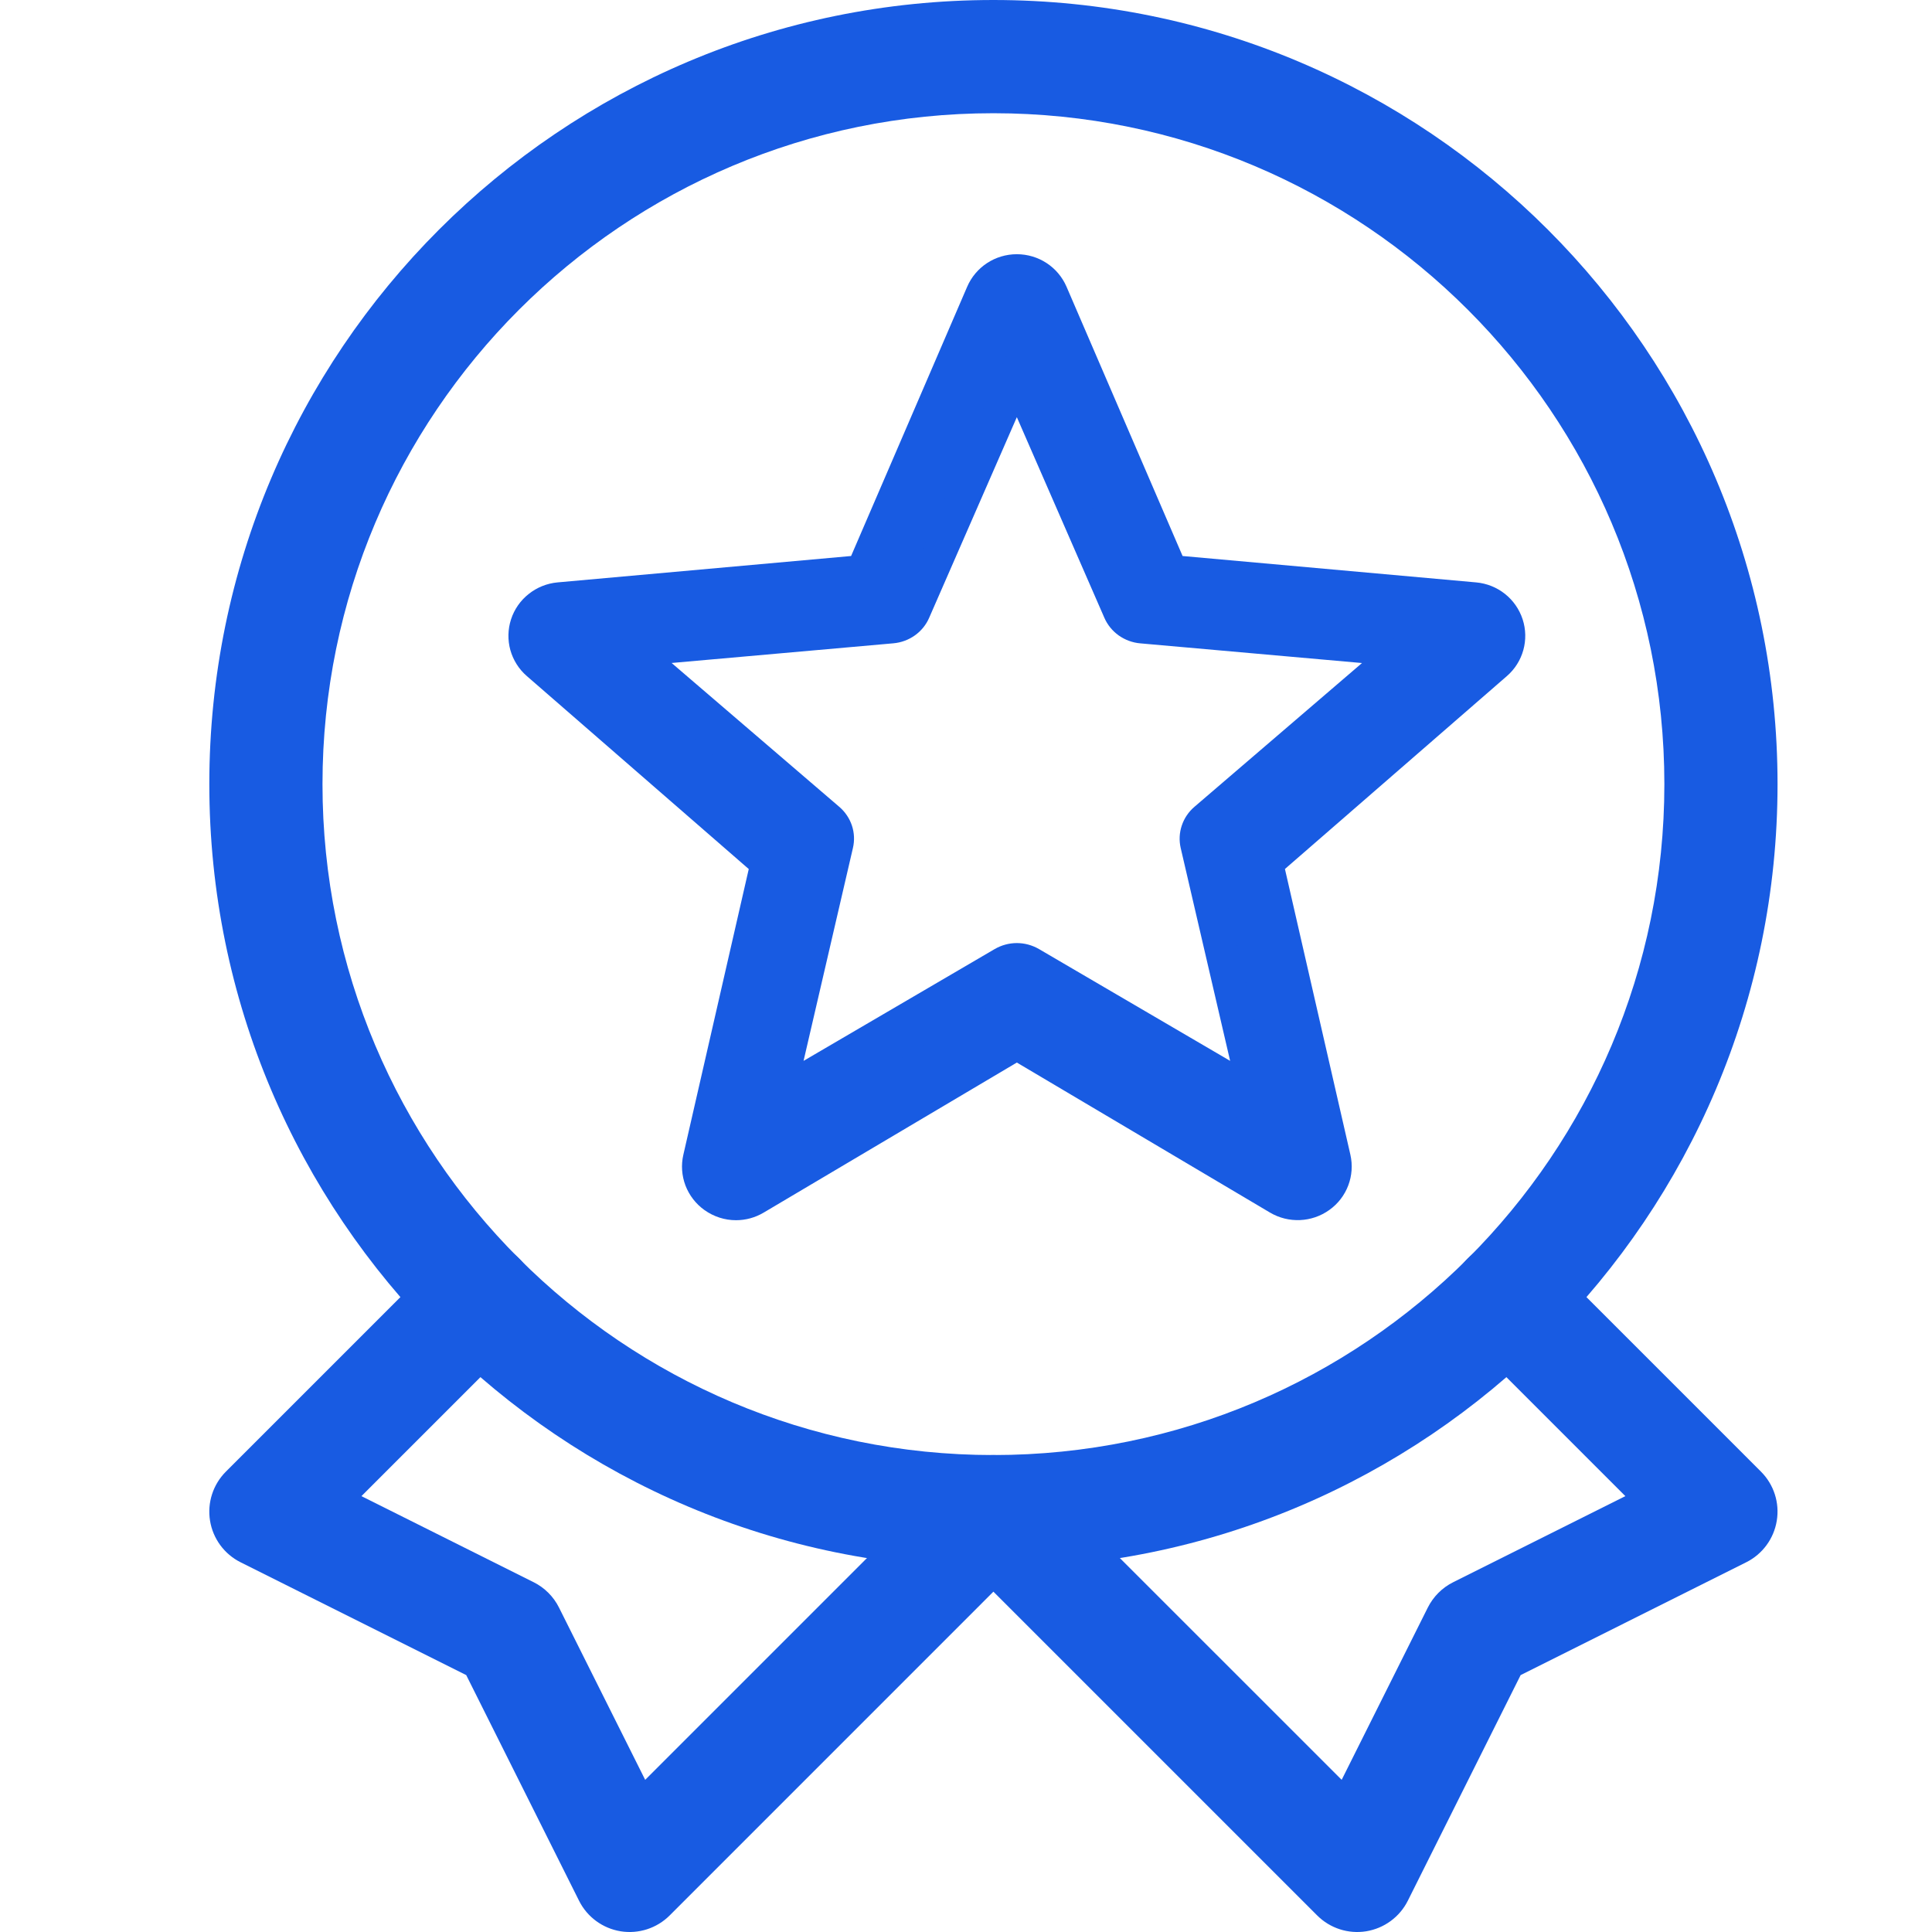 <?xml version="1.0" encoding="UTF-8"?>
<svg xmlns="http://www.w3.org/2000/svg" width="38" height="38" viewBox="0 0 38 38" fill="none">
  <path d="M15.029 23C14.832 23 14.636 22.939 14.469 22.82C14.317 22.712 14.2 22.562 14.134 22.389C14.068 22.216 14.055 22.027 14.097 21.847L15.255 16.82L11.327 13.426C11.186 13.304 11.084 13.145 11.034 12.966C10.985 12.788 10.989 12.6 11.047 12.424C11.105 12.249 11.213 12.094 11.36 11.978C11.506 11.863 11.683 11.793 11.87 11.776L17.066 11.311L19.12 6.573C19.272 6.225 19.617 6 20 6C20.383 6 20.728 6.225 20.88 6.572L22.934 11.311L28.129 11.776C28.512 11.81 28.834 12.065 28.953 12.424C29.072 12.783 28.962 13.177 28.673 13.426L24.746 16.819L25.904 21.846C25.989 22.216 25.843 22.598 25.532 22.82C25.222 23.041 24.808 23.058 24.481 22.865L20 20.226L15.519 22.866C15.368 22.955 15.199 23 15.029 23ZM20 19.089C20.17 19.089 20.339 19.134 20.491 19.223L24.719 21.715L23.626 16.971C23.588 16.805 23.596 16.632 23.649 16.47C23.703 16.308 23.799 16.164 23.929 16.052L27.637 12.847L22.732 12.408C22.559 12.393 22.394 12.331 22.254 12.231C22.114 12.13 22.004 11.994 21.936 11.836L20 7.365L18.061 11.837C17.925 12.156 17.621 12.374 17.268 12.406L12.362 12.845L16.07 16.05C16.335 16.279 16.452 16.631 16.373 16.97L15.281 21.715L19.509 19.223C19.661 19.134 19.83 19.089 20 19.089Z" fill="#185BE2"></path>
  <path d="M15.581 22C15.406 22 15.232 21.947 15.083 21.841C14.948 21.746 14.845 21.613 14.786 21.461C14.727 21.308 14.716 21.142 14.752 20.983L15.782 16.547L12.291 13.552C12.165 13.445 12.075 13.304 12.031 13.147C11.986 12.99 11.99 12.823 12.042 12.668C12.093 12.513 12.19 12.377 12.32 12.275C12.45 12.173 12.607 12.111 12.773 12.096L17.392 11.686L19.218 7.505C19.353 7.198 19.659 7 20 7C20.341 7 20.647 7.198 20.782 7.505L22.608 11.686L27.226 12.096C27.566 12.126 27.853 12.351 27.958 12.668C28.064 12.985 27.966 13.333 27.709 13.552L24.219 16.546L25.248 20.982C25.323 21.308 25.194 21.645 24.917 21.841C24.641 22.036 24.273 22.052 23.983 21.881L20 19.552L16.017 21.882C15.883 21.96 15.732 22 15.581 22ZM20 18.549C20.151 18.549 20.301 18.589 20.436 18.667L24.195 20.866L23.223 16.68C23.189 16.534 23.196 16.381 23.244 16.238C23.291 16.096 23.377 15.968 23.493 15.869L26.789 13.041L22.428 12.654C22.274 12.641 22.128 12.586 22.003 12.498C21.879 12.409 21.781 12.289 21.721 12.15L20 8.205L18.276 12.15C18.155 12.431 17.885 12.625 17.572 12.653L13.21 13.04L16.506 15.868C16.743 16.07 16.846 16.381 16.776 16.679L15.805 20.866L19.564 18.667C19.699 18.589 19.849 18.549 20 18.549Z" fill="#185BE2"></path>
  <path d="M14.476 24C14.257 24 14.04 23.932 13.854 23.799C13.685 23.678 13.556 23.51 13.482 23.317C13.409 23.123 13.394 22.913 13.441 22.711L14.727 17.093L10.364 13.299C10.207 13.164 10.094 12.985 10.038 12.786C9.983 12.587 9.988 12.376 10.052 12.18C10.116 11.984 10.237 11.81 10.4 11.682C10.562 11.553 10.759 11.474 10.966 11.455L16.74 10.936L19.023 5.64C19.191 5.251 19.574 5 20 5C20.426 5 20.809 5.251 20.977 5.639L23.26 10.936L29.033 11.455C29.458 11.493 29.816 11.778 29.948 12.18C30.079 12.581 29.958 13.022 29.637 13.299L25.273 17.092L26.56 22.71C26.654 23.123 26.493 23.551 26.147 23.798C25.802 24.046 25.342 24.065 24.978 23.849L20 20.899L15.021 23.85C14.853 23.95 14.666 24 14.476 24ZM20 19.629C20.189 19.629 20.377 19.679 20.545 19.779L25.244 22.564L24.029 17.261C23.987 17.076 23.995 16.883 24.055 16.702C24.114 16.521 24.221 16.36 24.366 16.234L28.486 12.652L23.035 12.162C22.843 12.145 22.66 12.076 22.504 11.964C22.348 11.851 22.227 11.699 22.152 11.523L20 6.526L17.846 11.524C17.694 11.88 17.357 12.124 16.965 12.16L11.513 12.651L15.633 16.233C15.928 16.489 16.057 16.882 15.97 17.261L14.757 22.563L19.455 19.779C19.623 19.679 19.811 19.629 20 19.629Z" fill="#185BE2"></path>
  <path fill-rule="evenodd" clip-rule="evenodd" d="M19.539 2.227C12.251 2.227 6.343 8.135 6.343 15.423C6.343 22.711 12.251 28.619 19.539 28.619C26.827 28.619 32.736 22.711 32.736 15.423C32.736 8.135 26.827 2.227 19.539 2.227ZM4.117 15.423C4.117 6.905 11.022 0 19.539 0C28.057 0 34.962 6.905 34.962 15.423C34.962 23.94 28.057 30.845 19.539 30.845C11.022 30.845 4.117 23.94 4.117 15.423Z" fill="#185BE2"></path>
  <path fill-rule="evenodd" clip-rule="evenodd" d="M10.21 24.752C10.645 25.186 10.645 25.891 10.21 26.326L7.109 29.427L10.498 31.121C10.713 31.229 10.888 31.404 10.995 31.619L12.69 35.007L18.752 28.945C18.961 28.736 19.244 28.619 19.539 28.619C19.834 28.619 20.118 28.736 20.326 28.945L26.389 35.007L28.083 31.619C28.191 31.404 28.365 31.229 28.581 31.121L31.969 29.427L28.868 26.326C28.433 25.891 28.433 25.186 28.868 24.752C29.303 24.317 30.008 24.317 30.443 24.752L34.636 28.945C34.889 29.198 35.005 29.557 34.947 29.91C34.89 30.264 34.666 30.568 34.346 30.728L29.909 32.947L27.69 37.385C27.53 37.705 27.225 37.928 26.872 37.986C26.519 38.043 26.16 37.927 25.907 37.674L19.539 31.306L13.172 37.674C12.919 37.927 12.559 38.043 12.206 37.986C11.853 37.928 11.549 37.705 11.389 37.385L9.17 32.947L4.732 30.728C4.412 30.568 4.188 30.264 4.131 29.91C4.074 29.557 4.19 29.198 4.443 28.945L8.636 24.752C9.071 24.317 9.775 24.317 10.21 24.752Z" fill="#185BE2"></path>
</svg>
